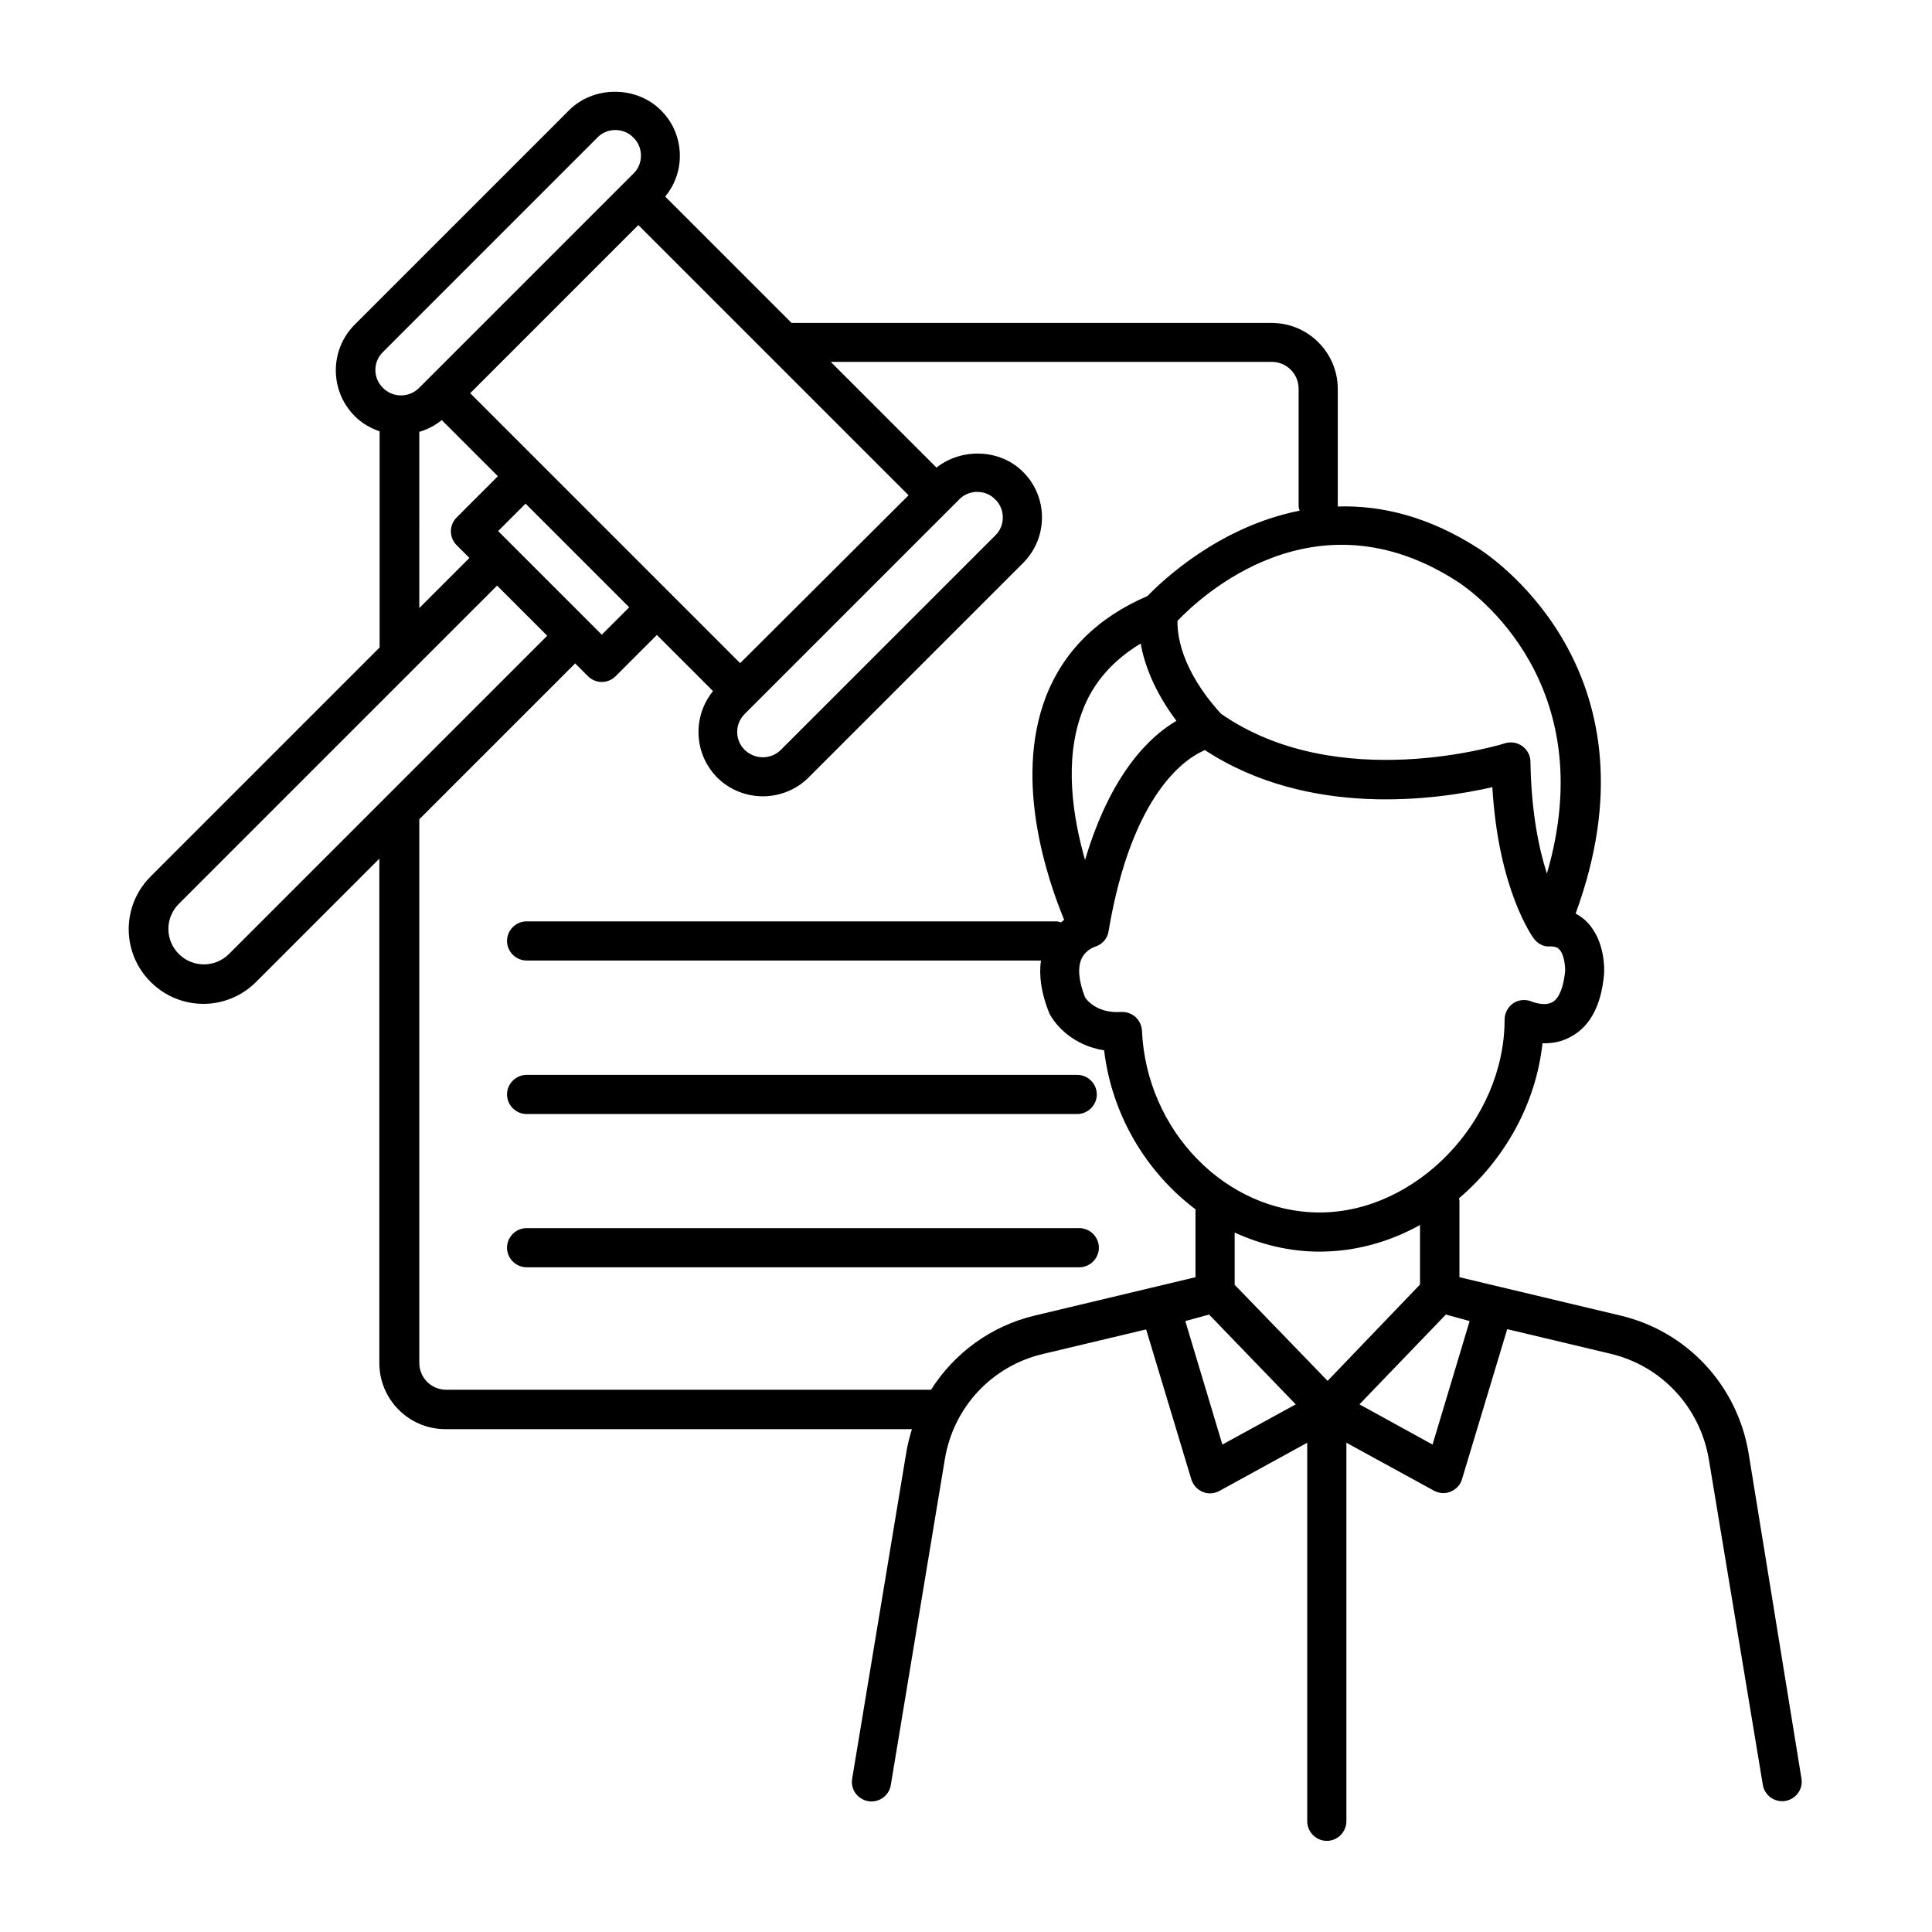 <svg id="Layer_1" enable-background="new 0 0 74 74" height="512" viewBox="0 0 74 74" width="512" xmlns="http://www.w3.org/2000/svg"><g><path d="m41.34 47.04h-21.17c-.41 0-.75.34-.75.75s.34.75.75.75h21.17c.41 0 .75-.34.75-.75s-.34-.75-.75-.75z"/><path d="m20.17 42.67h21.09c.41 0 .75-.34.75-.75s-.34-.75-.75-.75h-21.09c-.41 0-.75.34-.75.75s.34.75.75.75z"/><path d="m66.97 55.63c-.44-2.58-2.36-4.64-4.9-5.24l-6.17-1.47v-2.93c0-.03-.01-.06-.02-.09 1.73-1.47 2.95-3.6 3.2-5.94.35.01.75-.05 1.14-.28.71-.41 1.12-1.21 1.22-2.38 0-.01 0-.01 0-.02.01-.12.05-1.23-.64-1.95-.13-.14-.29-.25-.45-.34 3.33-9.06-2.95-13.48-3.7-13.97-1.94-1.25-3.76-1.67-5.41-1.62 0-.01 0-.01 0-.01v-4.49c0-1.39-1.13-2.53-2.53-2.53h-18.39l-4.84-4.84c.36-.44.56-.98.56-1.56 0-.66-.26-1.29-.73-1.75-.94-.94-2.57-.94-3.51 0l-8.21 8.21c-.97.97-.97 2.54 0 3.51.28.28.6.46.95.58v8.28l-8.77 8.77c-.54.54-.84 1.26-.84 2.02s.3 1.48.84 2.02c.56.56 1.29.84 2.02.84s1.46-.28 2.02-.84l4.72-4.72v19.32c0 1.39 1.13 2.53 2.53 2.53h17.87c-.09.29-.17.6-.22.91l-2.07 12.48c-.07.41.21.79.62.86.04.01.08.01.12.01.36 0 .68-.26.74-.63l2.07-12.48c.33-1.99 1.8-3.57 3.76-4.03l3.95-.94 1.73 5.74c.07.22.22.39.43.48.09.04.19.06.28.06.12 0 .25-.03.36-.09l3.37-1.85v14.5c0 .41.34.75.75.75s.75-.34.75-.75v-14.5l3.36 1.84c.11.06.24.09.36.09.1 0 .19-.02.28-.06.21-.09.37-.26.43-.48l1.73-5.74 3.95.94c1.96.46 3.43 2.05 3.77 4.03l2.07 12.48c.06.37.38.63.74.63.04 0 .08 0 .12-.01.41-.07.69-.45.62-.86zm-16.12-2.74-3.56-3.68v-2c1.01.46 2.1.73 3.25.73 1.37 0 2.68-.37 3.85-1.02v2.28zm8.62-14.51c-.31.18-.78-.01-.78-.01-.23-.1-.5-.09-.72.05-.21.14-.34.38-.34.63 0 3.87-3.38 7.39-7.08 7.39-3.59 0-6.64-3.12-6.81-6.96-.01-.2-.1-.39-.25-.53-.14-.12-.32-.19-.5-.19-.02 0-.03 0-.05 0-1 .07-1.38-.56-1.38-.56-.25-.63-.29-1.15-.13-1.49.16-.33.49-.44.49-.44.28-.08.5-.31.54-.6.9-5.35 3-6.65 3.69-6.94 4.01 2.63 8.96 1.89 11.01 1.42.23 3.92 1.53 5.72 1.59 5.8.15.2.37.32.62.3.23 0 .3.06.35.11.19.19.23.63.23.82-.06.63-.23 1.05-.48 1.2zm-15.78-13.73c.14.77.5 1.8 1.37 2.96-1.03.6-2.52 2.03-3.5 5.33-.46-1.61-.82-3.8-.11-5.68.4-1.09 1.16-1.96 2.24-2.61zm12.14-2.37c.62.4 5.54 3.91 3.42 11.18-.31-.96-.6-2.37-.63-4.28 0-.24-.12-.46-.31-.6s-.44-.18-.67-.11c-.06.02-6.37 2-10.87-1.13-1.58-1.73-1.68-3.1-1.67-3.56.86-.9 5.25-5.05 10.73-1.5zm-27.3 5.06 8.21-8.21c.18-.19.43-.29.69-.29s.51.1.69.29c.19.18.29.43.29.69s-.1.51-.29.69l-8.21 8.21c-.38.38-1 .38-1.39 0-.38-.38-.38-1 .01-1.38zm-.18-1.94-2.66-2.66s0 0 0 0l-5.02-5.02s0 0 0 0l-2.66-2.66 6.44-6.44 10.35 10.35zm-9.27-5.06 1.05-1.05 3.97 3.97-1.05 1.05zm-4.41-6.86 8.21-8.21c.18-.19.43-.29.69-.29s.51.1.69.29c.19.18.29.43.29.69s-.1.51-.29.69l-8.21 8.21c-.38.38-1 .38-1.38 0-.39-.38-.39-1 0-1.38zm1.39 3.06c.31-.09.6-.24.86-.45l2.15 2.15-1.58 1.58c-.14.14-.22.33-.22.53s.08.39.22.53l.49.49-1.92 1.92zm-7.29 20c-.53.53-1.39.53-1.92 0-.26-.26-.4-.6-.4-.96s.14-.7.4-.96l8.99-8.99 3.2-3.2 1.92 1.92zm30.86 13.85c-1.68.4-3.08 1.44-3.97 2.84h-18.57c-.57 0-1.03-.46-1.03-1.03v-20.82l5.97-5.97.49.49c.14.14.33.22.53.22s.39-.08.53-.22l1.58-1.58 2.15 2.15c-.79.97-.74 2.4.16 3.31.48.48 1.12.72 1.75.72s1.27-.24 1.75-.72l8.21-8.21c.47-.47.73-1.09.73-1.75s-.26-1.29-.73-1.75c-.88-.88-2.35-.92-3.31-.16l-4.05-4.05h16.89c.57 0 1.03.46 1.03 1.03v4.49c0 .06.02.12.04.18-3.1.61-5.29 2.71-5.83 3.27-1.93.83-3.24 2.14-3.91 3.91-1.21 3.22.1 6.99.72 8.49-.04.03-.08.07-.12.1-.06-.02-.13-.04-.2-.04h-20.27c-.41 0-.75.34-.75.75s.34.75.75.75h19.7c-.08.59.01 1.25.32 2.02.25.49.94 1.24 2.1 1.42.3 2.5 1.63 4.68 3.5 6.09v2.6zm5.77.21.91-.25 3.32 3.44-2.81 1.54zm9.47 4.73-2.8-1.54 3.31-3.44.91.25z"/></g></svg>